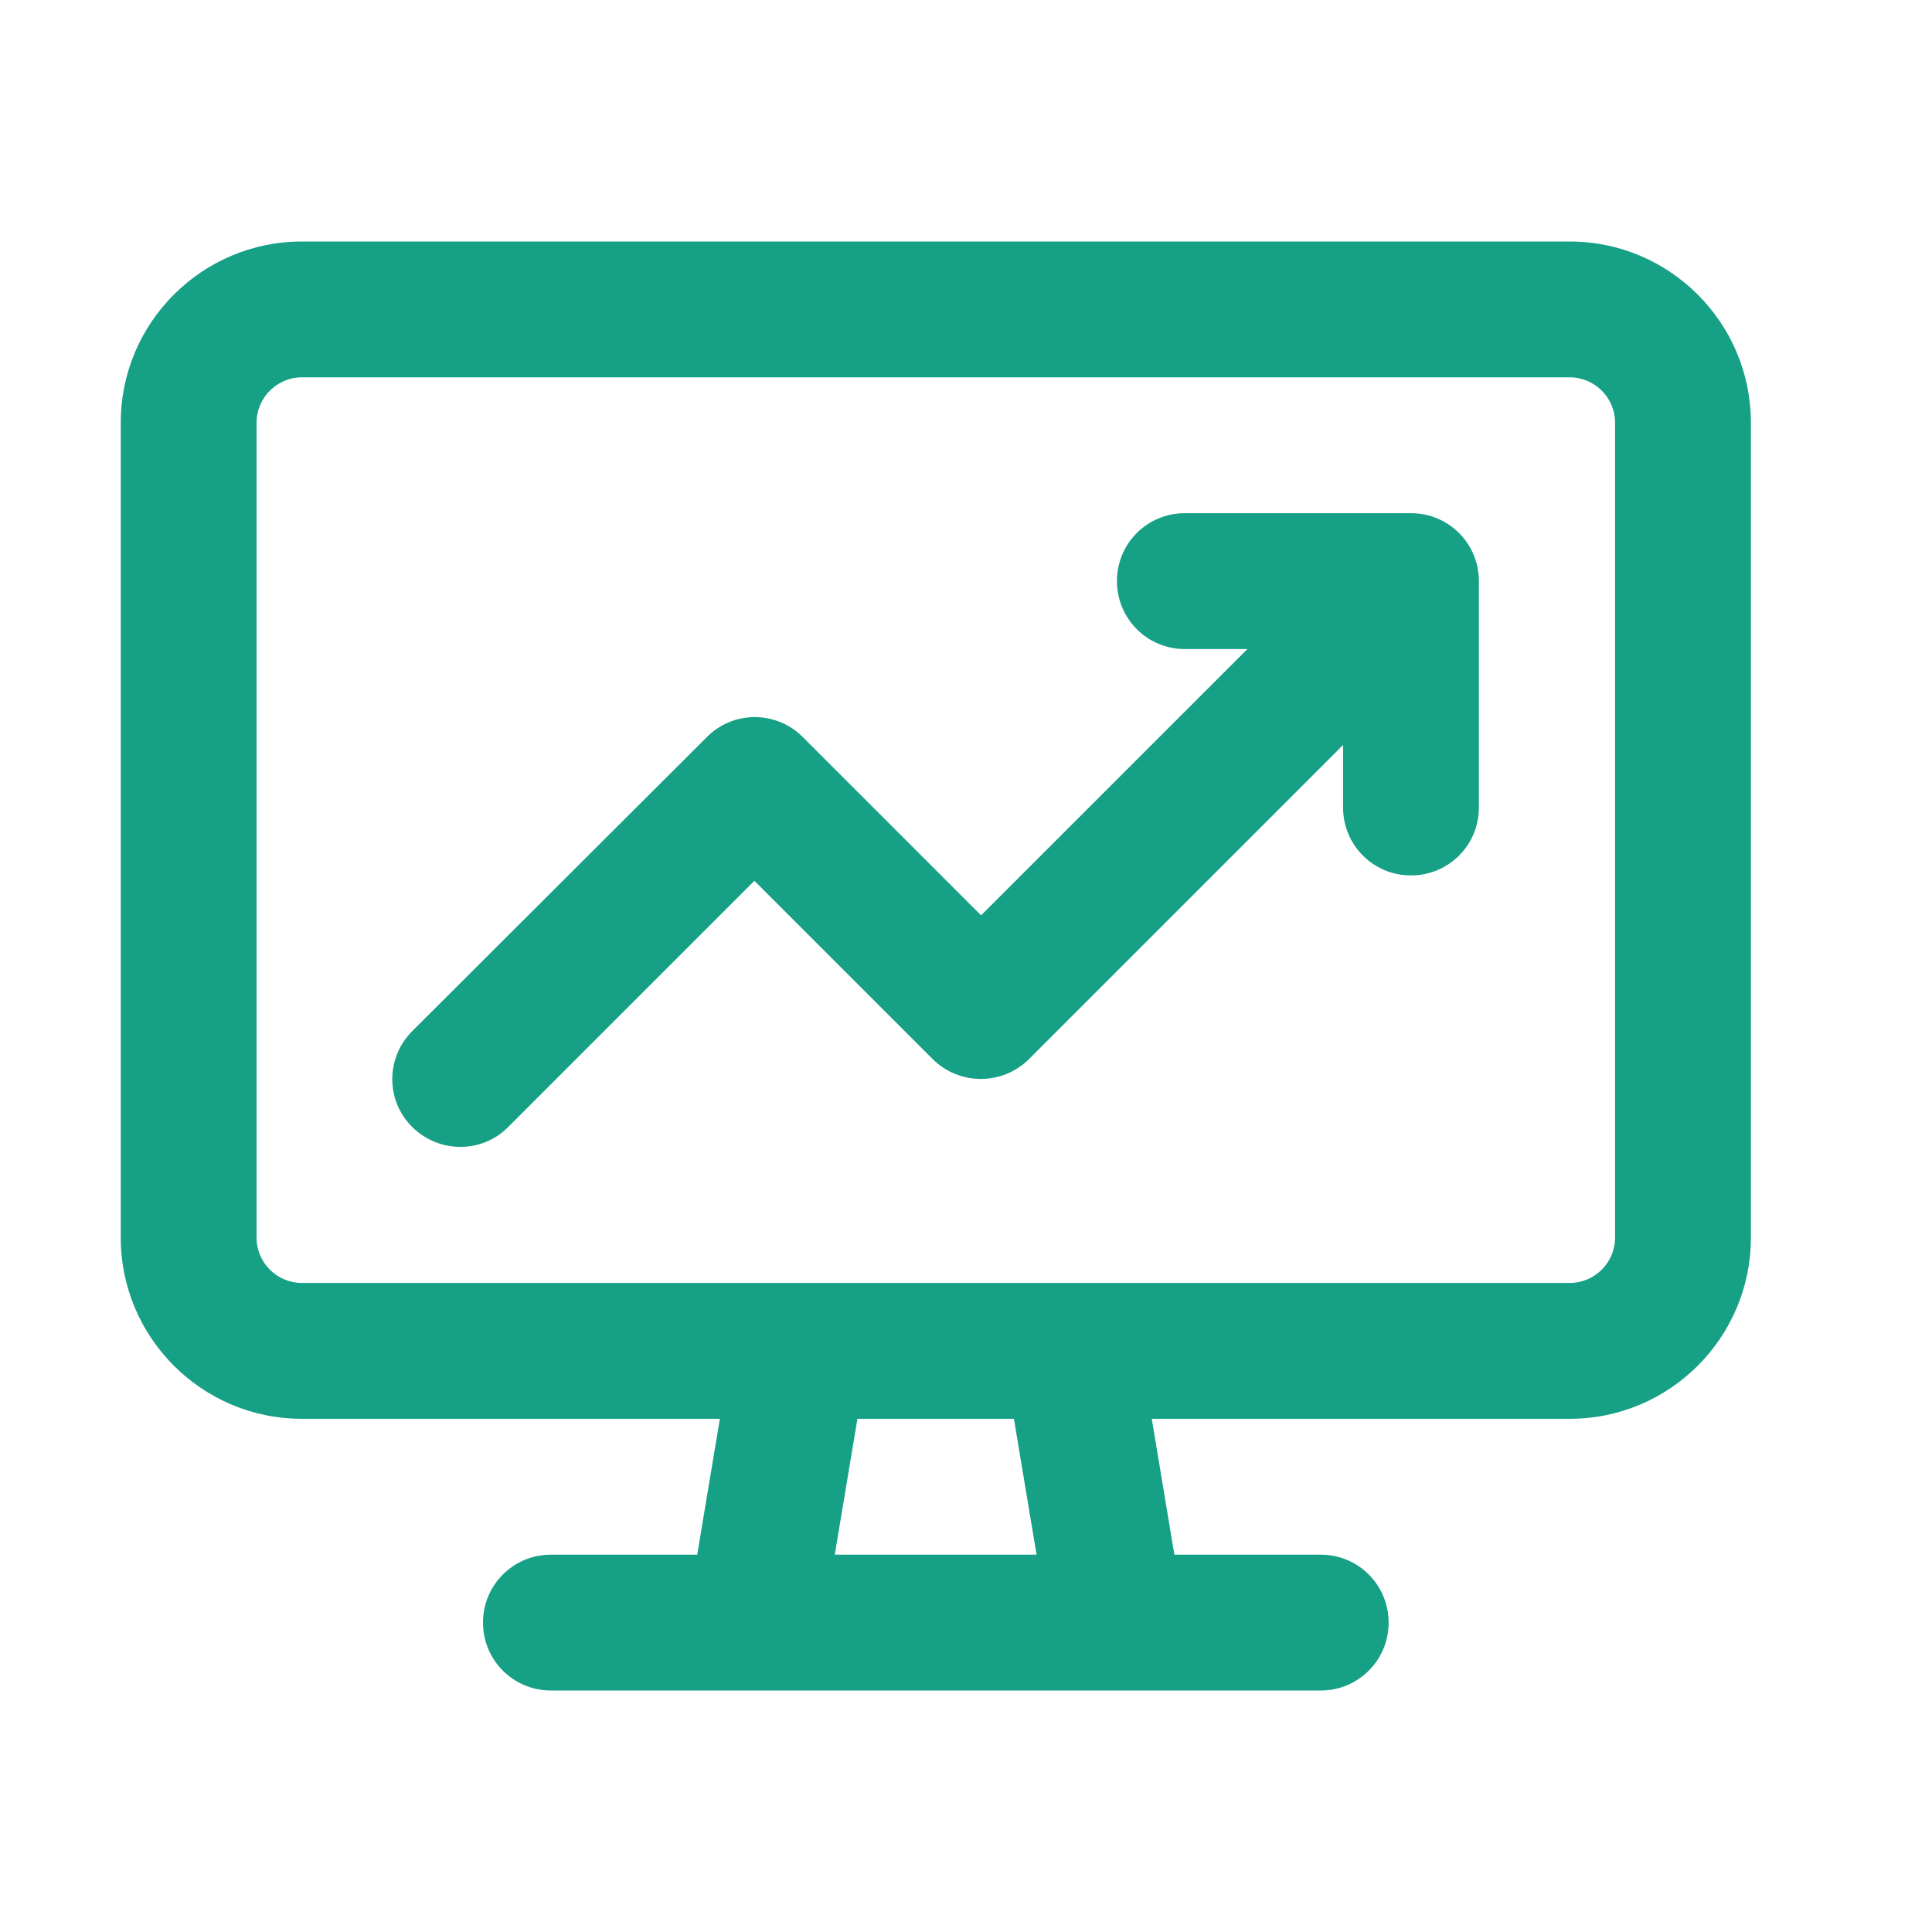 <?xml version="1.0" encoding="UTF-8"?> <svg xmlns="http://www.w3.org/2000/svg" width="40" height="40" viewBox="0 0 40 40" fill="none"><path d="M32.5 7.812C33.016 7.812 33.438 8.234 33.438 8.75V25.625C33.438 26.141 33.016 26.562 32.5 26.562H22.217C22.199 26.562 22.182 26.562 22.17 26.562H16.586C16.568 26.562 16.551 26.562 16.539 26.562H6.25C5.734 26.562 5.312 26.141 5.312 25.625V8.75C5.312 8.234 5.734 7.812 6.25 7.812H32.5ZM6.25 29.375H14.904L14.435 32.188H11.406C10.627 32.188 10 32.815 10 33.594C10 34.373 10.627 35 11.406 35H15.625H23.125H27.344C28.123 35 28.75 34.373 28.75 33.594C28.75 32.815 28.123 32.188 27.344 32.188H24.314L23.846 29.375H32.5C34.568 29.375 36.25 27.693 36.25 25.625V8.75C36.25 6.682 34.568 5 32.5 5H6.25C4.182 5 2.5 6.682 2.5 8.75V25.625C2.5 27.693 4.182 29.375 6.25 29.375ZM17.283 32.188L17.752 29.375H20.992L21.461 32.188H17.283ZM24.531 10.625C23.752 10.625 23.125 11.252 23.125 12.031C23.125 12.81 23.752 13.438 24.531 13.438H25.826L20.312 18.951L16.621 15.26C16.07 14.709 15.18 14.709 14.635 15.26L8.535 21.348C7.984 21.898 7.984 22.789 8.535 23.334C9.086 23.879 9.977 23.885 10.521 23.334L15.619 18.236L19.311 21.928C19.574 22.191 19.932 22.338 20.307 22.338C20.682 22.338 21.039 22.191 21.303 21.928L27.807 15.424V16.719C27.807 17.498 28.434 18.125 29.213 18.125C29.992 18.125 30.619 17.498 30.619 16.719V12.031C30.619 11.252 29.992 10.625 29.213 10.625H24.531Z" fill="#16A085"></path></svg> 